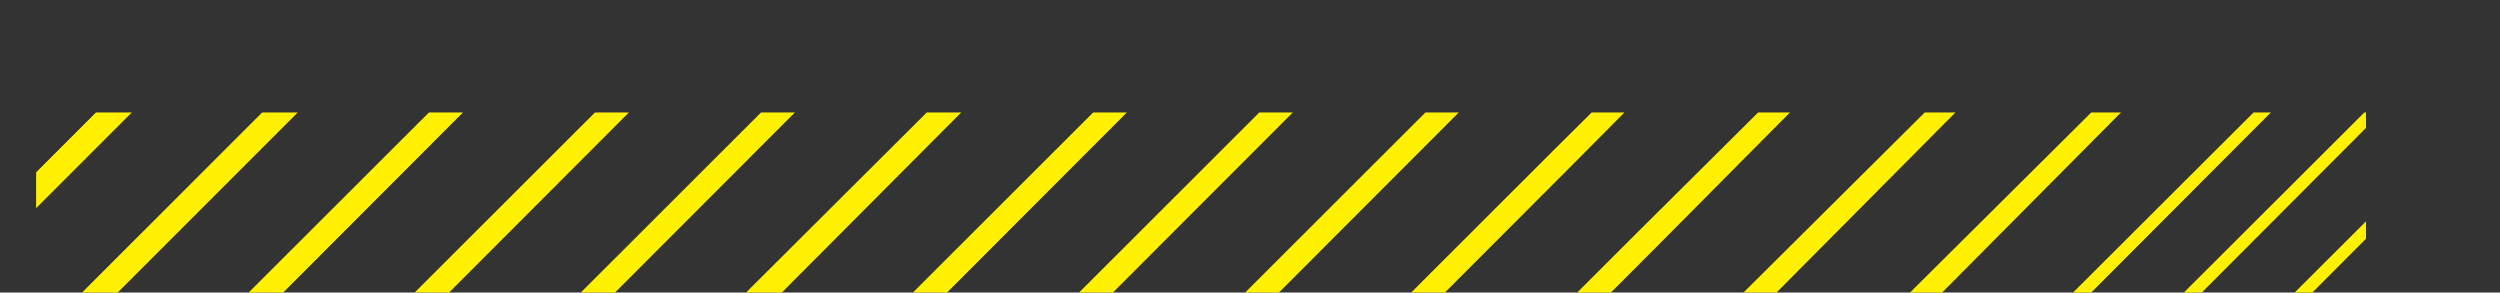 <svg xmlns="http://www.w3.org/2000/svg" xmlns:xlink="http://www.w3.org/1999/xlink" width="961.82" height="112.549" viewBox="0 0 961.82 112.549"><rect x="0" y="0" width="961.82" height="112.549" fill="#333333" stroke="none"/><defs><clipPath id="clip-path"><rect id="Rectangle_210" data-name="Rectangle 210" width="961.82" height="112.549" transform="translate(1012.2 1249.821)" fill="none"></rect></clipPath><clipPath id="clip-path-2"><rect id="SVGID" width="896.36" height="1248.645" transform="translate(1026.1 1293.095)" fill="none"></rect></clipPath></defs><g id="Group_295" data-name="Group 295" transform="translate(-1012.2 -1249.821)"><g id="Group_294" data-name="Group 294"><g id="Group_293" data-name="Group 293" clip-path="url(#clip-path)"><g id="Group_292" data-name="Group 292"><g id="Group_291" data-name="Group 291" clip-path="url(#clip-path-2)"><g id="Group_290" data-name="Group 290"><path id="Path_1089" data-name="Path 1089" d="M1368.139,2881.691l-1.906-1.9L2509.784,1736.471l1.669,1.677Z" fill="#fff100"></path><path id="Path_1090" data-name="Path 1090" d="M1355.587,2869.146,2499.146,1725.825l1.661,1.677L1357.485,2871.045Z" fill="#fff100"></path><path id="Path_1091" data-name="Path 1091" d="M1344.941,2858.484,2488.5,1715.178l1.66,1.661L1346.855,2860.4Z" fill="#fff100"></path><path id="Path_1092" data-name="Path 1092" d="M1334.294,2847.838,2477.853,1704.532l1.669,1.661L1336.216,2849.753Z" fill="#fff100"></path><path id="Path_1093" data-name="Path 1093" d="M1323.64,2837.192,2467.208,1693.9l1.668,1.645L1325.57,2839.106Z" fill="#fff100"></path><path id="Path_1094" data-name="Path 1094" d="M1312.986,2826.545l1143.575-1143.29,1.653,1.646L1314.924,2828.476Z" fill="#fff100"></path><path id="Path_1095" data-name="Path 1095" d="M1302.34,2815.9,2445.915,1672.61l1.653,1.645L1304.278,2817.83Z" fill="#fff100"></path><path id="Path_1096" data-name="Path 1096" d="M1291.7,2805.253l1143.583-1143.29,1.645,1.646L1293.648,2807.183Z" fill="#fff100"></path><path id="Path_1097" data-name="Path 1097" d="M1281.047,2794.591,2424.638,1651.317l1.638,1.645L1283,2796.553Z" fill="#fff100"></path><path id="Path_1098" data-name="Path 1098" d="M1270.394,2783.945l1143.59-1143.259,1.645,1.629L1272.347,2785.907Z" fill="#fff100"></path><path id="Path_1099" data-name="Path 1099" d="M1259.747,2773.3,2403.354,1630.04l1.637,1.63L1261.717,2775.26Z" fill="#fff100"></path><path id="Path_1100" data-name="Path 1100" d="M1249.1,2762.653,2392.707,1619.394l1.638,1.629L1251.07,2764.63Z" fill="#fff100"></path><path id="Path_1101" data-name="Path 1101" d="M1238.455,2752.006,2382.069,1608.748l1.614,1.63L1240.432,2753.984Z" fill="#fff100"></path><path id="Path_1102" data-name="Path 1102" d="M1227.808,2741.361,2371.423,1598.117l1.614,1.613L1229.786,2743.338Z" fill="#fff100"></path><path id="Path_1103" data-name="Path 1103" d="M1217.17,2730.714,2360.776,1587.472l1.614,1.613L1219.139,2732.691Z" fill="#fff100"></path><path id="Path_1104" data-name="Path 1104" d="M1206.524,2720.068,2350.131,1576.81l1.613,1.613L1208.494,2722.029Z" fill="#fff100"></path><path id="Path_1105" data-name="Path 1105" d="M1195.87,2709.422,2339.484,1566.163l1.622,1.613L1197.847,2711.4Z" fill="#fff100"></path><path id="Path_1106" data-name="Path 1106" d="M1128.789,2731.884l-3.749-3.733s285.66-286.071,571.313-572.127c286.167-285.55,572.317-571.115,572.317-571.115l3.354,3.353s-285.558,286.151-571.115,572.317C1414.845,2446.24,1128.789,2731.884,1128.789,2731.884Z" fill="#fff100"></path><path id="Path_1107" data-name="Path 1107" d="M1107.5,2710.592l-3.742-3.733s285.645-286.072,571.306-572.128c286.158-285.565,572.324-571.114,572.324-571.114l3.346,3.353s-285.557,286.166-571.107,572.317C1393.569,2424.948,1107.5,2710.592,1107.5,2710.592Z" fill="#fff100"></path><path id="Path_1108" data-name="Path 1108" d="M1086.22,2689.316l-3.781-3.766,571.321-572.111c286.167-285.549,572.333-571.1,572.333-571.1l3.346,3.337s-285.549,286.167-571.107,572.334C1372.276,2403.655,1086.22,2689.316,1086.22,2689.316Z" fill="#fff100"></path><path id="Path_1109" data-name="Path 1109" d="M1064.936,2668.055l-3.789-3.812,571.336-572.1c286.159-285.549,572.326-571.1,572.326-571.1l3.329,3.338s-285.541,286.151-571.1,572.333C1350.991,2382.379,1064.936,2668.055,1064.936,2668.055Z" fill="#fff100"></path><path id="Path_1110" data-name="Path 1110" d="M1043.667,2646.763l-3.829-3.813s285.677-286.056,571.353-572.08c286.174-285.55,572.341-571.1,572.341-571.1l3.314,3.306s-285.549,286.183-571.1,572.334C1329.715,2361.086,1043.667,2646.763,1043.667,2646.763Z" fill="#fff100"></path><path id="Path_1111" data-name="Path 1111" d="M1022.39,2625.486l-3.86-3.844s285.692-286.024,571.392-572.064c286.159-285.55,572.317-571.116,572.317-571.116l3.315,3.322s-285.566,286.151-571.123,572.317C1308.406,2339.794,1022.39,2625.486,1022.39,2625.486Z" fill="#fff100"></path><path id="Path_1112" data-name="Path 1112" d="M1001.106,2604.193l-3.868-3.859s285.7-286.025,571.392-572.049c286.159-285.55,572.333-571.1,572.333-571.1l3.29,3.307s-285.549,286.151-571.1,572.333C1287.13,2318.517,1001.106,2604.193,1001.106,2604.193Z" fill="#fff100"></path><path id="Path_1113" data-name="Path 1113" d="M979.821,2582.932l-3.875-3.891s285.7-286.009,571.391-572.033c286.175-285.55,572.342-571.1,572.342-571.1l3.274,3.29s-285.55,286.167-571.091,572.334C1265.845,2297.224,979.821,2582.932,979.821,2582.932Z" fill="#fff100"></path><path id="Path_1114" data-name="Path 1114" d="M958.529,2561.625l-3.884-3.877s285.692-286.024,571.4-572.048l572.349-571.068,3.259,3.259s-285.542,286.167-571.076,572.349C1244.545,2275.932,958.529,2561.625,958.529,2561.625Z" fill="#fff100"></path><path id="Path_1115" data-name="Path 1115" d="M937.236,2540.331l-3.883-3.875s285.7-286.024,571.391-572.049c286.175-285.533,572.357-571.083,572.357-571.083l3.26,3.275s-285.542,286.166-571.084,572.349C1223.26,2254.64,937.236,2540.331,937.236,2540.331Z" fill="#fff100"></path><path id="Path_1116" data-name="Path 1116" d="M915.959,2519.055l-3.891-3.892s285.7-286.023,571.4-572.032c286.175-285.55,572.349-571.084,572.349-571.084l3.258,3.26s-285.541,286.181-571.083,572.349C1201.976,2233.347,915.959,2519.055,915.959,2519.055Z" fill="#fff100"></path><path id="Path_1117" data-name="Path 1117" d="M894.667,2497.778l-3.907-3.922s285.7-286.009,571.408-572.017c286.182-285.534,572.357-571.068,572.357-571.068l3.251,3.242s-285.542,286.183-571.084,572.35C1180.684,2212.071,894.667,2497.778,894.667,2497.778Z" fill="#fff100"></path><path id="Path_1118" data-name="Path 1118" d="M873.4,2476.486l-3.954-3.939,571.4-572.048c286.19-285.5,572.388-571.036,572.388-571.036l3.251,3.258S1730.957,1618.9,1445.431,1905.1Z" fill="#fff100"></path><path id="Path_1119" data-name="Path 1119" d="M852.122,2455.225l-3.978-3.987s285.715-286.008,571.415-572.016c286.2-285.518,572.389-571.052,572.389-571.052l3.242,3.259s-285.526,286.2-571.051,572.381C1138.138,2169.517,852.122,2455.225,852.122,2455.225Z" fill="#fff100"></path><path id="Path_1120" data-name="Path 1120" d="M830.845,2433.933l-3.994-3.987s285.7-286.008,571.408-572.017l572.412-571.036,3.227,3.228s-285.526,286.214-571.028,572.412C1116.853,2148.241,830.845,2433.933,830.845,2433.933Z" fill="#fff100"></path><path id="Path_1121" data-name="Path 1121" d="M809.561,2412.656l-4.01-4.018s285.708-285.993,571.439-571.985c286.183-285.518,572.389-571.052,572.389-571.052l3.211,3.243-571.036,572.38C1095.561,2126.932,809.561,2412.656,809.561,2412.656Z" fill="#fff100"></path><path id="Path_1122" data-name="Path 1122" d="M788.276,2391.379l-4.034-4.033s285.732-285.993,571.439-571.985c286.206-285.519,572.405-571.036,572.405-571.036l3.219,3.211-571.036,572.4C1074.269,2105.656,788.276,2391.379,788.276,2391.379Z" fill="#fff100"></path><path id="Path_1123" data-name="Path 1123" d="M1318.91,1803.528c-143,142.862-285.985,285.724-393.23,392.882-107.562,106.842-179.245,178.075-179.245,178.075l-5.324-5.331s71.233-71.692,178.068-179.246c107.15-107.237,250.012-250.242,392.874-393.23,143-142.861,286-285.723,393.253-392.866,107.554-106.842,179.254-178.075,179.254-178.075l5.283,5.3s-71.224,71.691-178.059,179.261C1604.634,1517.535,1461.772,1660.539,1318.91,1803.528Z" fill="#fff100"></path><path id="Path_1124" data-name="Path 1124" d="M1286.988,1771.6c-143,142.862-286,285.724-393.246,392.866-107.538,106.842-179.23,178.091-179.23,178.091l-5.355-5.362s71.233-71.693,178.091-179.23c107.142-107.253,250-250.242,392.858-393.246,143-142.846,286.017-285.692,393.277-392.834,107.546-106.842,179.246-178.076,179.246-178.076l5.275,5.284s-71.233,71.692-178.074,179.23C1572.687,1485.6,1429.85,1628.6,1286.988,1771.6Z" fill="#fff100"></path><path id="Path_1125" data-name="Path 1125" d="M1255.041,1739.65c-143,142.862-285.985,285.74-393.214,392.9L682.589,2310.639l-5.394-5.394s71.241-71.692,178.091-179.23c107.158-107.253,250.027-250.226,392.9-393.214,143-142.862,286-285.724,393.253-392.866,107.554-106.842,179.261-178.059,179.261-178.059l5.26,5.268s-71.225,71.707-178.059,179.261C1540.748,1453.642,1397.894,1596.647,1255.041,1739.65Z" fill="#fff100"></path><path id="Path_1126" data-name="Path 1126" d="M1223.086,1707.7c-142.972,142.894-285.944,285.771-393.19,392.93-107.546,106.857-179.237,178.091-179.237,178.091l-5.4-5.411s71.233-71.707,178.091-179.246c107.15-107.221,250.028-250.209,392.914-393.182,142.995-142.862,286.008-285.723,393.253-392.866,107.554-106.826,179.254-178.059,179.254-178.059l5.244,5.236s-71.226,71.708-178.068,179.262C1508.8,1421.7,1365.948,1564.708,1223.086,1707.7Z" fill="#fff100"></path><path id="Path_1127" data-name="Path 1127" d="M1191.156,1675.773c-142.981,142.878-285.953,285.756-393.183,392.914-107.538,106.858-179.23,178.107-179.23,178.107l-5.441-5.442s71.248-71.692,178.106-179.23c107.166-107.238,250.044-250.21,392.922-393.182,143.012-142.847,286.024-285.708,393.269-392.835,107.554-106.842,179.262-178.059,179.262-178.059l5.2,5.189s-71.225,71.723-178.059,179.277C1476.863,1389.765,1334.01,1532.753,1191.156,1675.773Z" fill="#fff100"></path><path id="Path_1128" data-name="Path 1128" d="M1159.209,1643.819c-142.964,142.893-285.929,285.787-393.151,392.945C658.513,2143.622,586.82,2214.855,586.82,2214.855l-5.473-5.458s71.234-71.692,178.091-179.229C866.612,1922.946,1009.5,1779.973,1152.4,1637c143-142.846,286-285.708,393.262-392.835,107.553-106.842,179.261-178.059,179.261-178.059l5.188,5.189-178.051,179.261C1444.909,1357.81,1302.063,1500.814,1159.209,1643.819Z" fill="#fff100"></path><path id="Path_1129" data-name="Path 1129" d="M1127.326,1611.943c-142.98,142.878-285.969,285.756-393.207,392.914-107.537,106.857-179.23,178.075-179.23,178.075l-5.472-5.474s71.233-71.691,178.09-179.229c107.143-107.237,250.029-250.21,392.9-393.2,143.036-142.829,286.056-285.66,393.333-392.787C1621.3,1105.418,1693,1034.185,1693,1034.185l5.173,5.172s-71.225,71.708-178.067,179.261C1412.986,1325.888,1270.156,1468.923,1127.326,1611.943Z" fill="#fff100"></path><path id="Path_1130" data-name="Path 1130" d="M1305.322,1370.07c-67,67.01-138.464,138.48-209.919,209.935-143,142.877-285.969,285.755-393.207,392.913L522.959,2151.009l-5.473-5.473s71.225-71.693,178.083-179.246c107.157-107.221,250.036-250.21,392.913-393.2,71.462-71.47,142.925-142.925,209.926-209.919,67.129-66.883,129.772-129.289,183.47-182.789,107.522-106.874,179.2-178.122,179.2-178.122l5.149,5.157s-71.248,71.676-178.122,179.182C1434.6,1240.307,1372.189,1302.966,1305.322,1370.07Z" fill="#fff100"></path><path id="Path_1131" data-name="Path 1131" d="M1063.417,1548.019c-142.98,142.893-285.953,285.786-393.175,392.945L491,2119.055l-5.457-5.458s71.233-71.708,178.091-179.245C770.8,1827.13,913.689,1684.158,1056.575,1541.2c143.028-142.846,286.048-285.677,393.317-392.819,107.554-106.826,179.254-178.059,179.254-178.059l5.125,5.141-178.06,179.245C1349.085,1261.979,1206.255,1405,1063.417,1548.019Z" fill="#fff100"></path><path id="Path_1132" data-name="Path 1132" d="M1031.463,1516.08C888.49,1658.957,745.509,1801.836,638.28,1909.009,530.742,2015.867,459.05,2087.1,459.05,2087.1l-5.441-5.441,178.1-179.23c107.167-107.222,250.044-250.21,392.938-393.183,143.027-142.83,286.047-285.661,393.316-392.787C1525.515,1009.618,1597.215,938.4,1597.215,938.4l5.11,5.094s-71.233,71.707-178.075,179.277C1317.131,1230.024,1174.3,1373.06,1031.463,1516.08Z" fill="#fff100"></path><path id="Path_1133" data-name="Path 1133" d="M999.547,1484.157c-142.988,142.878-285.969,285.756-393.206,392.9C498.8,1983.912,427.112,2055.146,427.112,2055.146l-5.4-5.379s71.233-71.692,178.091-179.229c107.166-107.254,250.036-250.226,392.906-393.214,143.043-142.815,286.087-285.645,393.364-392.756l179.238-178.091,5.078,5.094L1392.3,1090.8C1285.184,1198.085,1142.37,1341.121,999.547,1484.157Z" fill="#fff100"></path><path id="Path_1134" data-name="Path 1134" d="M1177.527,1242.3c-66.985,67.009-138.448,138.479-209.9,209.95-143,142.846-286.016,285.708-393.261,392.834-107.538,106.874-179.222,178.107-179.222,178.107l-5.346-5.346s71.24-71.693,178.106-179.23c107.134-107.238,249.988-250.242,392.85-393.247,71.471-71.47,142.941-142.924,209.943-209.9,67.128-66.883,129.779-129.29,183.477-182.774,107.522-106.873,179.214-178.122,179.214-178.122l5.038,5.03s-71.241,71.693-178.106,179.215C1306.816,1112.52,1244.4,1175.164,1177.527,1242.3Z" fill="#fff100"></path><path id="Path_1135" data-name="Path 1135" d="M1145.613,1210.377c-66.994,66.994-138.456,138.464-209.919,209.934-143.028,142.831-286.056,285.661-393.317,392.8L363.163,1991.221l-5.284-5.284S429.128,1914.246,536,1806.724c107.127-107.27,249.956-250.29,392.787-393.31,71.47-71.454,142.94-142.925,209.934-209.918,67.16-66.836,129.843-129.226,183.565-182.695,107.506-106.889,179.174-178.154,179.174-178.154l5,5s-71.257,71.661-178.146,179.167C1274.83,1080.534,1212.448,1143.225,1145.613,1210.377Z" fill="#fff100"></path><path id="Path_1136" data-name="Path 1136" d="M1113.682,1178.438c-66.994,67.009-138.456,138.48-209.919,209.951-143.052,142.8-286.095,285.6-393.388,392.707C402.869,1888,331.209,1959.251,331.209,1959.251l-5.221-5.22s71.257-71.661,178.146-179.167c107.111-107.285,249.918-250.337,392.716-393.388,71.471-71.47,142.941-142.925,209.942-209.919L1290.42,988.926c107.474-106.921,179.127-178.186,179.127-178.186l4.952,4.952s-71.265,71.644-178.17,179.135C1242.86,1048.564,1180.509,1111.27,1113.682,1178.438Z" fill="#fff100"></path><path id="Path_1137" data-name="Path 1137" d="M871.808,1356.418c-143.059,142.814-286.11,285.613-393.4,392.708C370.9,1856.015,299.238,1927.28,299.238,1927.28l-5.157-5.141s71.273-71.676,178.162-179.182c107.1-107.285,249.909-250.337,392.7-393.388C1008.058,1206.8,1151.165,1064.066,1258.5,957c107.5-106.9,179.151-178.17,179.151-178.17l4.9,4.888s-71.273,71.661-178.17,179.151C1157.31,1070.2,1014.559,1213.32,871.808,1356.418Z" fill="#fff100"></path><path id="Path_1138" data-name="Path 1138" d="M839.87,1324.495c-143.076,142.768-286.151,285.55-393.451,392.645-107.5,106.889-179.159,178.154-179.159,178.154l-5.07-5.062s71.265-71.66,178.162-179.167c107.1-107.3,249.87-250.383,392.652-393.451,143.116-142.735,286.239-285.486,393.57-392.533L1405.733,746.91l4.849,4.841s-71.265,71.66-178.17,179.167C1125.364,1038.25,982.613,1181.364,839.87,1324.495Z" fill="#fff100"></path><path id="Path_1139" data-name="Path 1139" d="M414.417,1685.138c-107.475,106.921-179.135,178.186-179.135,178.186l-4.991-4.983L408.477,1679.19c107.087-107.3,249.853-250.384,392.621-393.467C1087.47,1000.363,1373.834,715,1373.834,715l4.778,4.793S1093.259,1006.153,807.9,1292.509C664.816,1435.292,521.733,1578.059,414.417,1685.138Z" fill="#fff100"></path></g></g></g></g></g></g></svg>